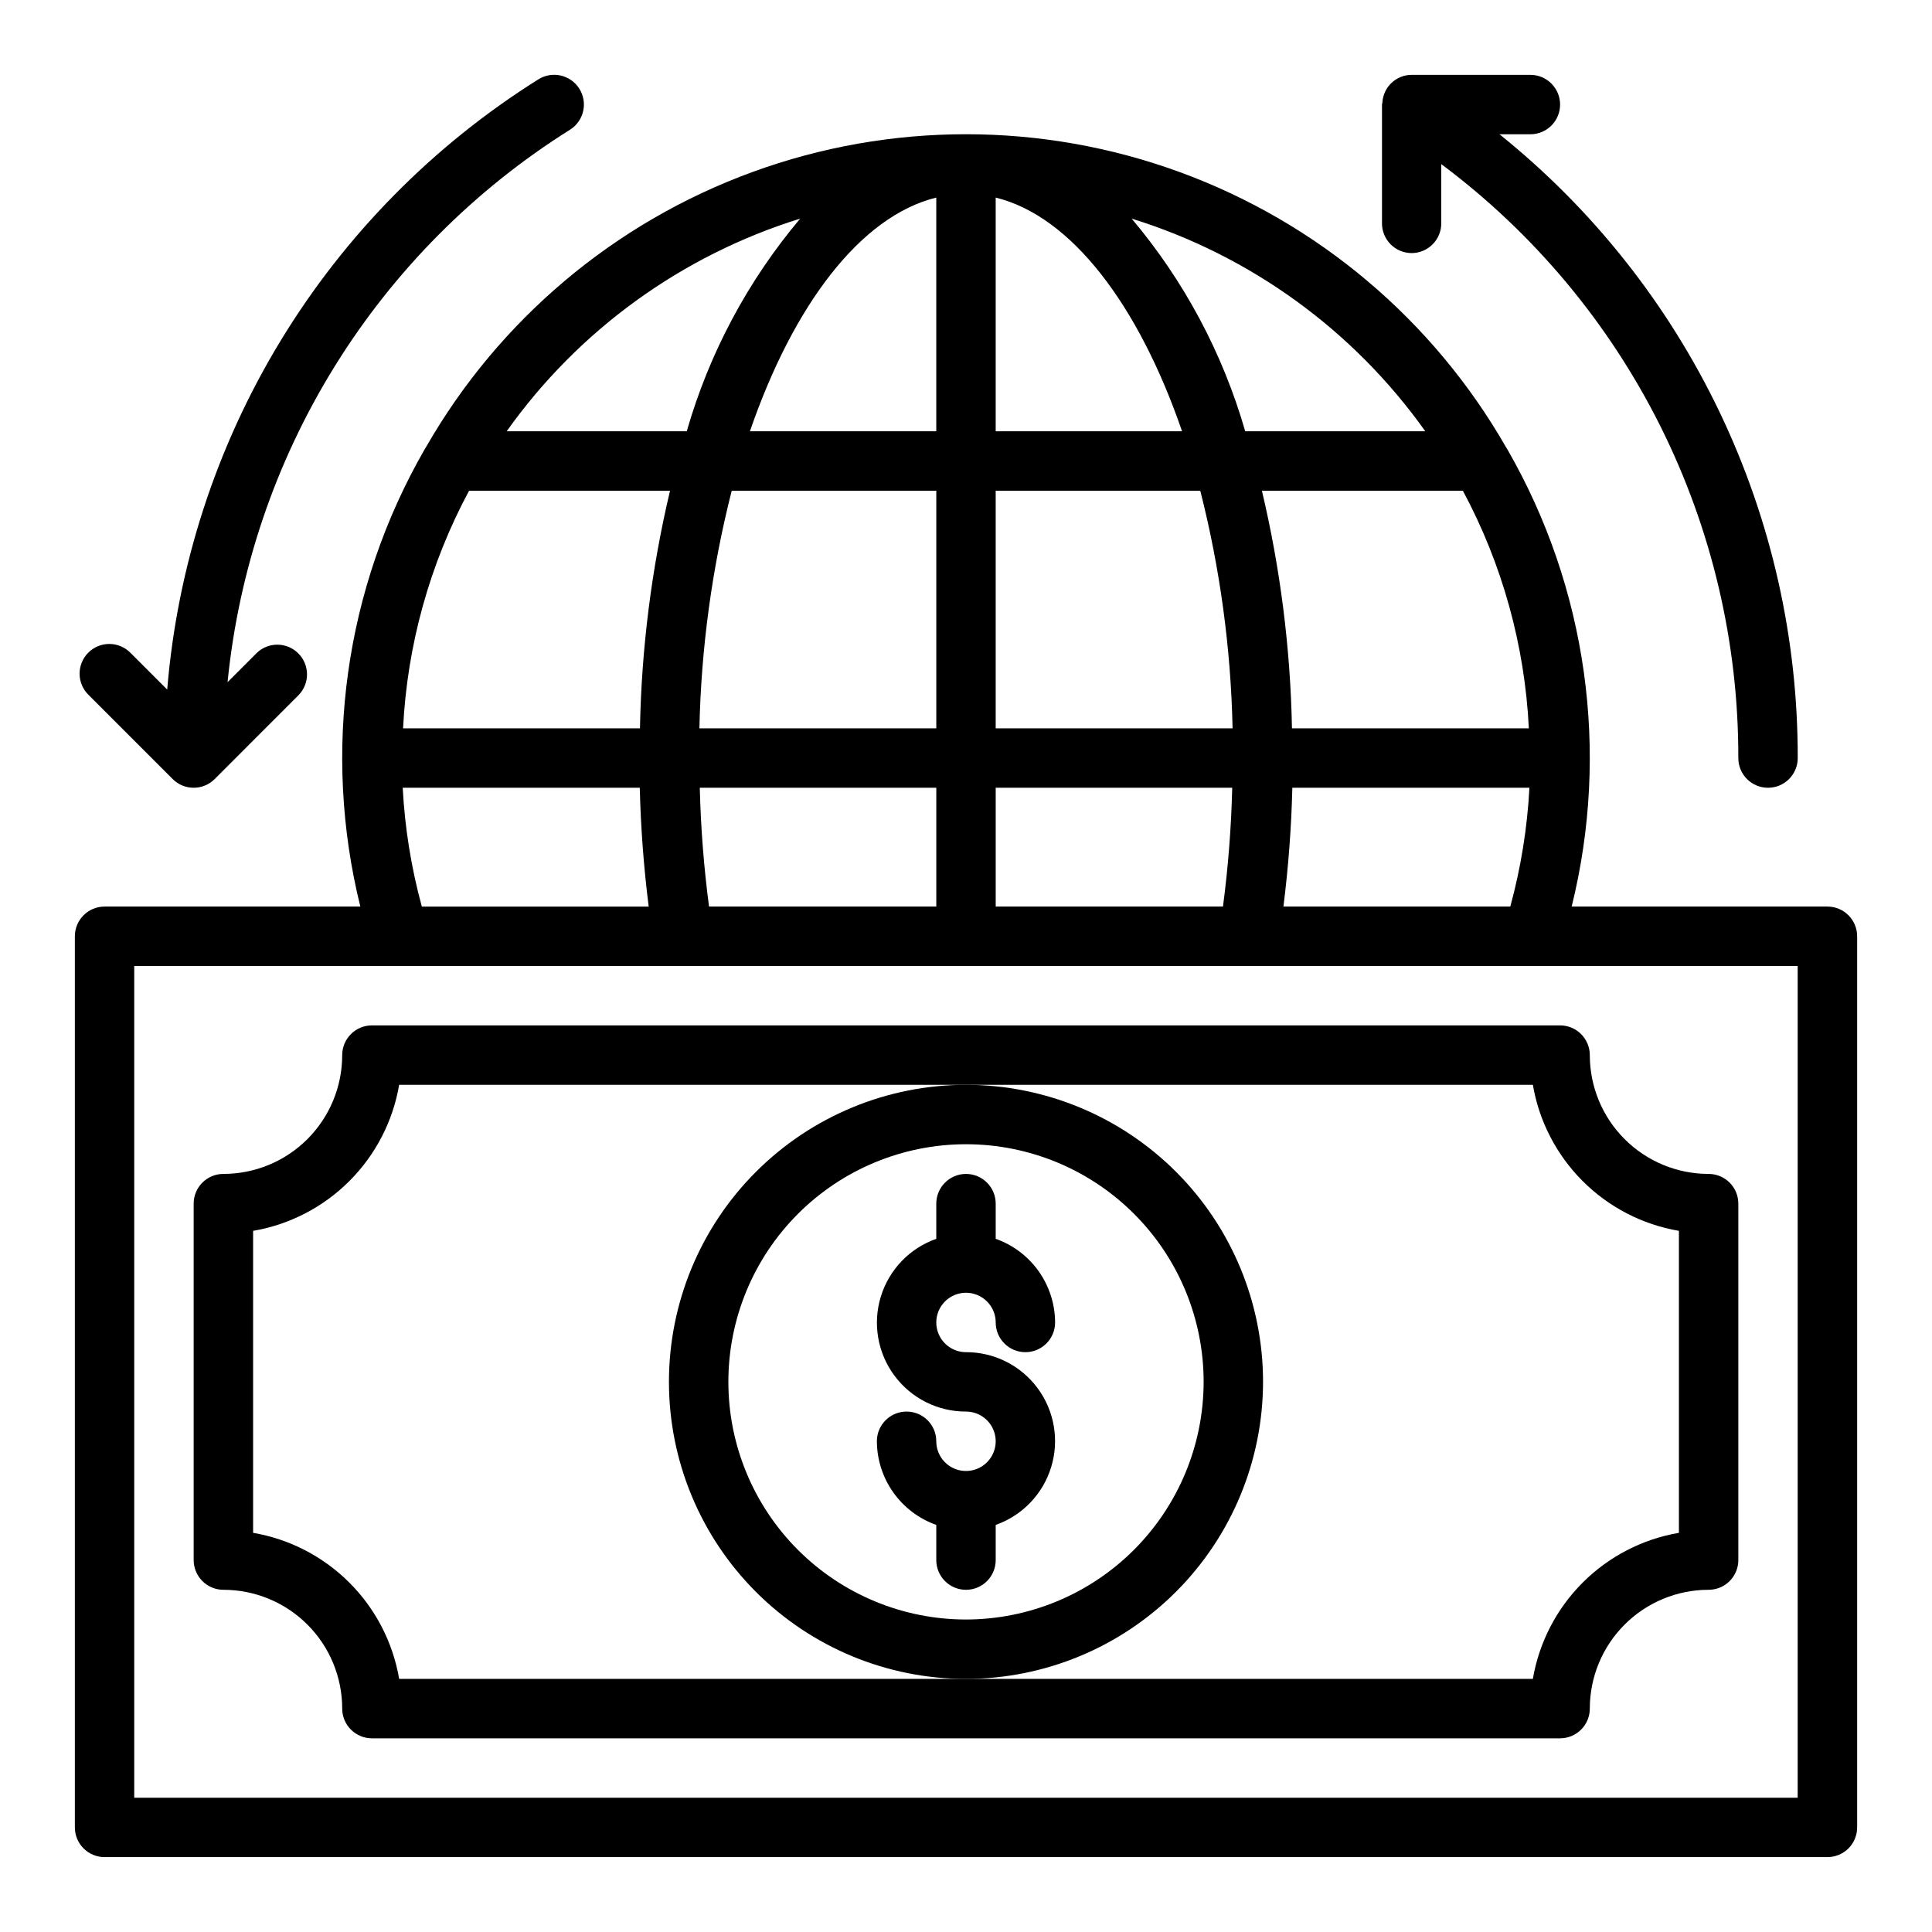 <?xml version="1.0" encoding="UTF-8"?>
<!-- Uploaded to: ICON Repo, www.iconrepo.com, Generator: ICON Repo Mixer Tools -->
<svg fill="#000000" width="800px" height="800px" version="1.1" viewBox="144 144 512 512" xmlns="http://www.w3.org/2000/svg">
 <g>
  <path d="m400 502.34c-3.184 0-6.055-1.918-7.273-4.859-1.219-2.941-0.547-6.328 1.707-8.582 2.25-2.25 5.637-2.922 8.578-1.703 2.941 1.219 4.859 4.086 4.859 7.269 0 4.348 3.523 7.875 7.871 7.875 4.348 0 7.871-3.527 7.871-7.875-0.02-4.863-1.543-9.605-4.359-13.574-2.82-3.969-6.793-6.969-11.383-8.59v-9.32c0-4.348-3.523-7.875-7.871-7.875s-7.875 3.527-7.875 7.875v9.32c-7.055 2.484-12.508 8.168-14.699 15.32-2.191 7.152-0.855 14.918 3.598 20.93 4.453 6.008 11.496 9.547 18.977 9.531 3.184 0 6.055 1.918 7.269 4.859 1.219 2.941 0.547 6.328-1.703 8.578-2.254 2.254-5.641 2.926-8.582 1.707s-4.859-4.086-4.859-7.273c0-4.348-3.523-7.871-7.871-7.871s-7.871 3.523-7.871 7.871c0.02 4.867 1.543 9.609 4.363 13.578 2.816 3.969 6.793 6.969 11.379 8.59v9.32c0 4.348 3.527 7.875 7.875 7.875s7.871-3.527 7.871-7.875v-9.32c7.055-2.484 12.512-8.172 14.699-15.32 2.191-7.152 0.855-14.918-3.598-20.93-4.453-6.008-11.496-9.547-18.973-9.531z"/>
  <path d="m242.56 415.74c-4.348 0-7.871 3.523-7.871 7.871 0 8.352-3.32 16.363-9.223 22.266-5.906 5.906-13.914 9.223-22.266 9.223-4.348 0-7.875 3.527-7.875 7.875v94.461c0 2.09 0.832 4.09 2.309 5.566 1.477 1.477 3.477 2.309 5.566 2.309 8.352 0 16.359 3.316 22.266 9.223 5.902 5.902 9.223 13.914 9.223 22.266 0 2.086 0.828 4.09 2.305 5.566 1.477 1.473 3.477 2.305 5.566 2.305h314.88c2.09 0 4.09-0.832 5.566-2.305 1.477-1.477 2.309-3.481 2.309-5.566 0-8.352 3.316-16.363 9.223-22.266 5.902-5.906 13.914-9.223 22.266-9.223 2.086 0 4.09-0.832 5.566-2.309 1.473-1.477 2.305-3.477 2.305-5.566v-94.461c0-2.09-0.832-4.094-2.305-5.566-1.477-1.477-3.481-2.309-5.566-2.309-8.352 0-16.363-3.316-22.266-9.223-5.906-5.902-9.223-13.914-9.223-22.266 0-2.086-0.832-4.09-2.309-5.566-1.477-1.477-3.477-2.305-5.566-2.305zm346.37 54.449v80.027c-9.664 1.652-18.578 6.266-25.508 13.199-6.934 6.93-11.547 15.844-13.199 25.508h-300.44c-1.652-9.664-6.262-18.578-13.195-25.508-6.934-6.934-15.848-11.547-25.512-13.199v-80.027c9.664-1.648 18.578-6.262 25.512-13.195 6.934-6.93 11.543-15.844 13.195-25.508h300.44c1.652 9.664 6.266 18.578 13.199 25.508 6.93 6.934 15.844 11.547 25.508 13.195z"/>
  <path d="m189.76 350.46c3.074 3.07 8.055 3.07 11.129 0l22.262-22.27c2.984-3.09 2.941-8-0.094-11.035-3.039-3.039-7.949-3.082-11.035-0.098l-7.715 7.723c2.961-29.711 12.68-58.355 28.414-83.73 15.73-25.379 37.062-46.824 62.359-62.688 3.676-2.332 4.766-7.199 2.434-10.875-2.328-3.676-7.199-4.769-10.875-2.438-27.82 17.461-51.191 41.164-68.262 69.23-17.066 28.066-27.363 59.723-30.066 92.461l-9.684-9.684c-1.465-1.52-3.481-2.383-5.594-2.402-2.109-0.02-4.141 0.812-5.633 2.305-1.496 1.492-2.324 3.523-2.309 5.637 0.02 2.109 0.887 4.125 2.406 5.594z"/>
  <path d="m518.08 211.07c2.09 0 4.09-0.828 5.566-2.305 1.477-1.477 2.305-3.481 2.305-5.566v-15.707c24.488 18.281 44.355 42.039 58.027 69.367 13.668 27.328 20.754 57.477 20.695 88.035 0 4.348 3.523 7.871 7.871 7.871 4.348 0 7.871-3.523 7.871-7.871 0.062-31.719-7.008-63.043-20.691-91.656-13.68-28.617-33.617-53.789-58.344-73.656h8.188c4.348 0 7.871-3.523 7.871-7.871 0-4.348-3.523-7.875-7.871-7.875h-31.488c-4.035 0.023-7.387 3.125-7.723 7.148v0.148c0 0.203-0.117 0.371-0.117 0.574v31.492c0 4.336 3.504 7.852 7.84 7.871z"/>
  <path d="m478.72 510.21c0-20.879-8.293-40.902-23.055-55.664-14.766-14.762-34.789-23.055-55.664-23.055-20.879 0-40.902 8.293-55.664 23.055-14.766 14.762-23.059 34.785-23.059 55.664 0 20.879 8.293 40.902 23.059 55.664 14.762 14.762 34.785 23.055 55.664 23.055 20.871-0.023 40.879-8.324 55.637-23.082 14.758-14.758 23.059-34.766 23.082-55.637zm-78.719 62.977c-16.703 0-32.723-6.637-44.531-18.445-11.812-11.812-18.445-27.828-18.445-44.531s6.633-32.723 18.445-44.531c11.809-11.809 27.828-18.445 44.531-18.445 16.699 0 32.719 6.637 44.531 18.445 11.809 11.809 18.445 27.828 18.445 44.531-0.02 16.695-6.66 32.703-18.469 44.512-11.805 11.805-27.812 18.445-44.508 18.465z"/>
  <path d="m628.29 384.25h-67.781c10.156-41.027 4.074-84.395-16.973-121.05-0.133-0.246-0.281-0.48-0.438-0.711-19.344-33.746-49.992-59.57-86.527-72.91-36.539-13.34-76.613-13.34-113.15 0-36.535 13.34-67.184 39.164-86.523 72.91-0.133 0.25-0.324 0.449-0.434 0.707v0.004c-21.047 36.652-27.125 80.02-16.973 121.05h-67.777c-4.348 0-7.875 3.523-7.875 7.871v236.16c0 2.086 0.832 4.09 2.309 5.566 1.477 1.473 3.477 2.305 5.566 2.305h456.58c2.086 0 4.09-0.832 5.566-2.305 1.473-1.477 2.305-3.481 2.305-5.566v-236.16c0-2.086-0.832-4.09-2.305-5.566-1.477-1.477-3.481-2.305-5.566-2.305zm-144.17 0c1.32-10.449 2.106-20.957 2.363-31.488h62.828c-0.559 10.648-2.258 21.203-5.07 31.488zm-76.246 0v-31.488h62.676c-0.254 10.531-1.07 21.043-2.449 31.488zm-75.973 0c-1.375-10.445-2.195-20.957-2.449-31.488h62.676v31.488zm-81.082-47.23c1.082-22.031 7.055-43.543 17.492-62.977h53.254c-4.894 20.648-7.566 41.758-7.969 62.977zm87.082-62.977h54.227v62.977h-62.777c0.453-21.25 3.324-42.379 8.562-62.977zm211.25 62.977h-62.766c-0.402-21.219-3.074-42.328-7.969-62.977h53.258c10.434 19.434 16.406 40.945 17.488 62.977zm-78.516 0h-62.766v-62.977h54.215c5.238 20.598 8.113 41.727 8.562 62.977zm-62.766-78.723v-61.938c20.082 4.938 37.871 28.465 49.391 61.938zm-15.746-61.938v61.938h-49.387c11.516-33.469 29.309-57 49.387-61.938zm129.6 61.938h-47.727c-5.953-20.695-16.207-39.902-30.094-56.363 31.418 9.746 58.762 29.551 77.82 56.363zm-165.66-56.363c-13.879 16.461-24.125 35.668-30.066 56.363h-47.727c19.051-26.805 46.383-46.609 77.793-56.363zm-105.34 150.83h62.828-0.004c0.258 10.531 1.047 21.039 2.363 31.488h-60.121c-2.809-10.285-4.508-20.84-5.066-31.488zm369.68 267.65h-440.83v-220.41h440.83z"/>
 </g>
</svg>
